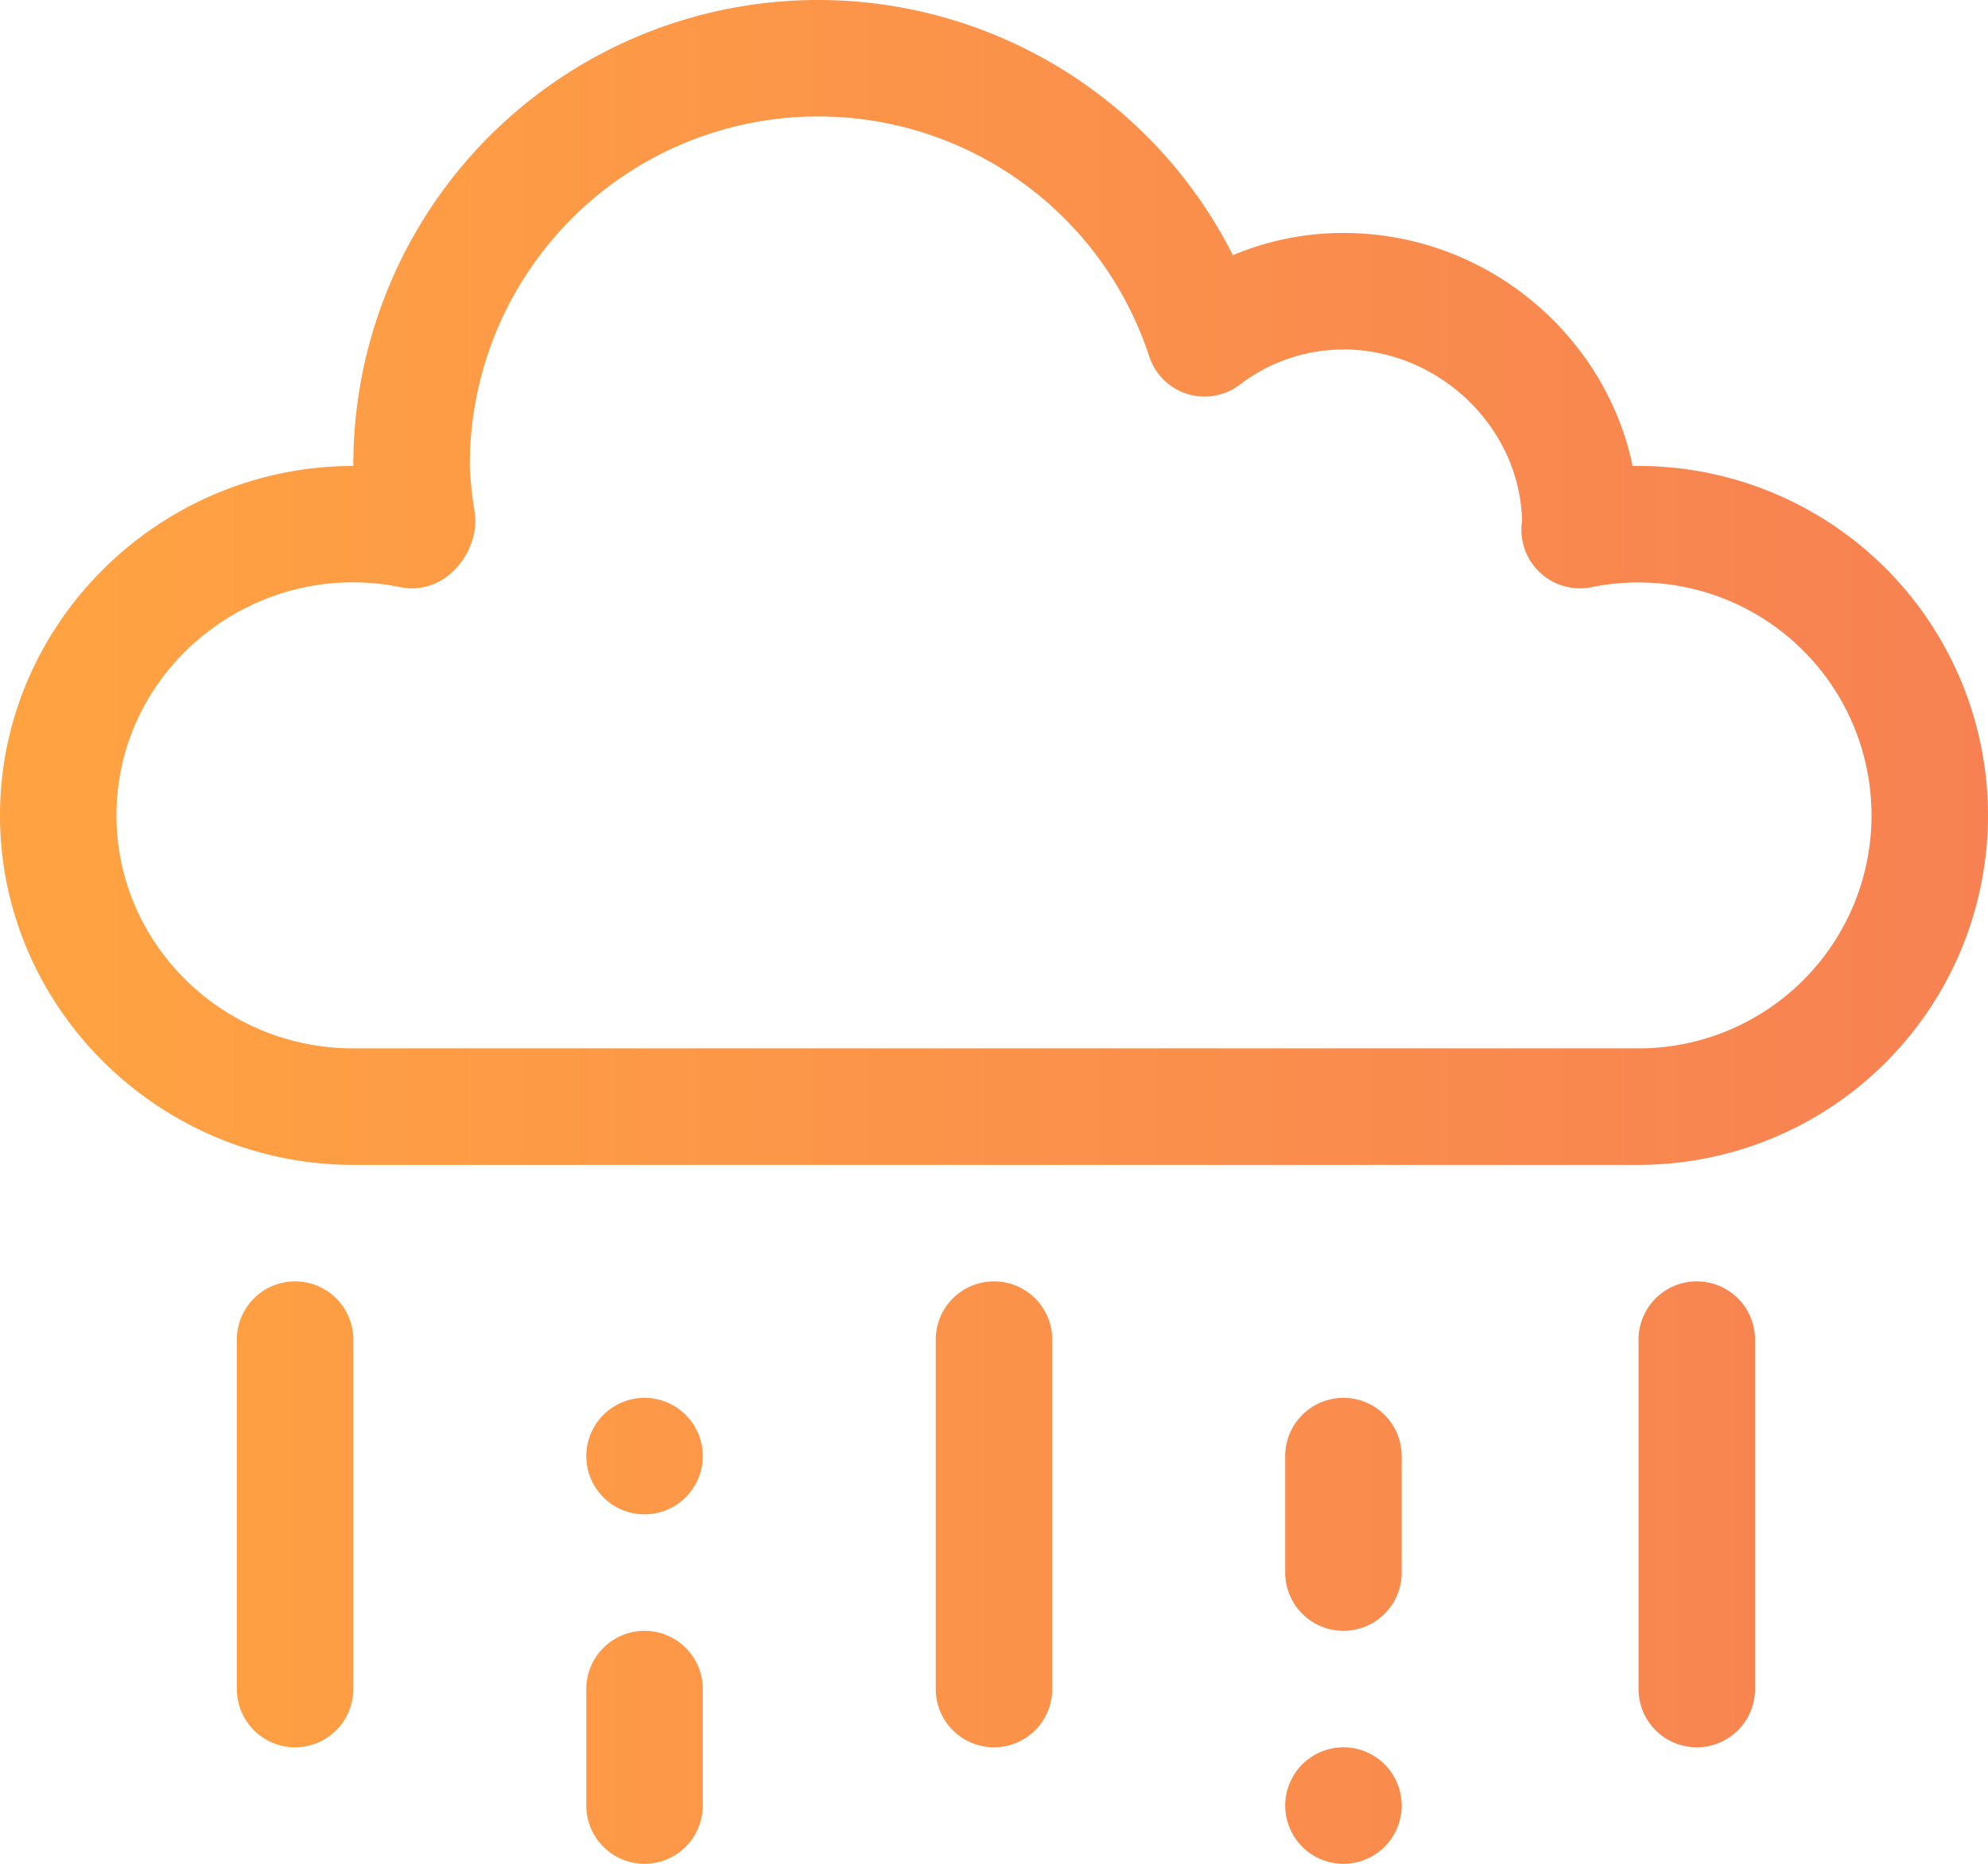 <svg xmlns="http://www.w3.org/2000/svg" width="512" height="480" viewBox="0 0 512 480" id="svg-1"><defs><linearGradient id="grad_te1obyj" spreadmethod="pad" x1="0.0" y1="0.0" x2="1.0" y2="0.0"><stop stop-color="#ffa340" stop-opacity="0.992" offset="0" id="stop-4"></stop><stop stop-color="#f78051" stop-opacity="0.992" offset="1" id="stop-5"></stop></linearGradient></defs>
  <defs id="defs-2">
    <style id="style-3">
	.cls-1 { fill-rule: evenodd; }
</style>
  </defs>
  <path id="_7.svg" data-name="7.svg" class="cls-1" d="M735,734H404c-49.969,0-91-40.48-91-90,0-49.574,41.086-90,91-90a119.694,119.694,0,0,1,226.527-54.281A73.212,73.212,0,0,1,659,494c37.02,0,67.531,26.492,74.473,60.012C733.98,554,734.488,554,735,554A90,90,0,0,1,735,734Zm0-150a60.6,60.6,0,0,0-12.07,1.215,15.077,15.077,0,0,1-17.938-16.949C704.574,544.2,683.684,524,659,524a43.878,43.878,0,0,0-26.7,9.086A15,15,0,0,1,609,525.855,89.716,89.716,0,0,0,434,554a96.834,96.834,0,0,0,1.285,12.074c1.352,9.973-7.586,21.52-19.215,19.141C378.77,577.6,343,605.922,343,644c0,33.086,27.363,60,61,60H735A60,60,0,0,0,735,584ZM389,764a15,15,0,0,1,15,15v90a15,15,0,0,1-30,0V779A15,15,0,0,1,389,764Zm90,30a15,15,0,1,1-15,15A15,15,0,0,1,479,794Zm0,60a15,15,0,0,1,15,15v30a15,15,0,0,1-30,0V869A15,15,0,0,1,479,854Zm90-90a15,15,0,0,1,15,15v90a15,15,0,0,1-30,0V779A15,15,0,0,1,569,764Zm90,30a15,15,0,0,1,15,15v30a15,15,0,0,1-30,0V809A15,15,0,0,1,659,794Zm0,90a15,15,0,1,1-15,15A15,15,0,0,1,659,884Zm91-120a15,15,0,0,1,15,15v90a15,15,0,0,1-30,0V779A15,15,0,0,1,750,764Z" transform="translate(-313 -434)" fill="url(#grad_te1obyj)" fill-opacity="1" type="solidColor"></path>
</svg>